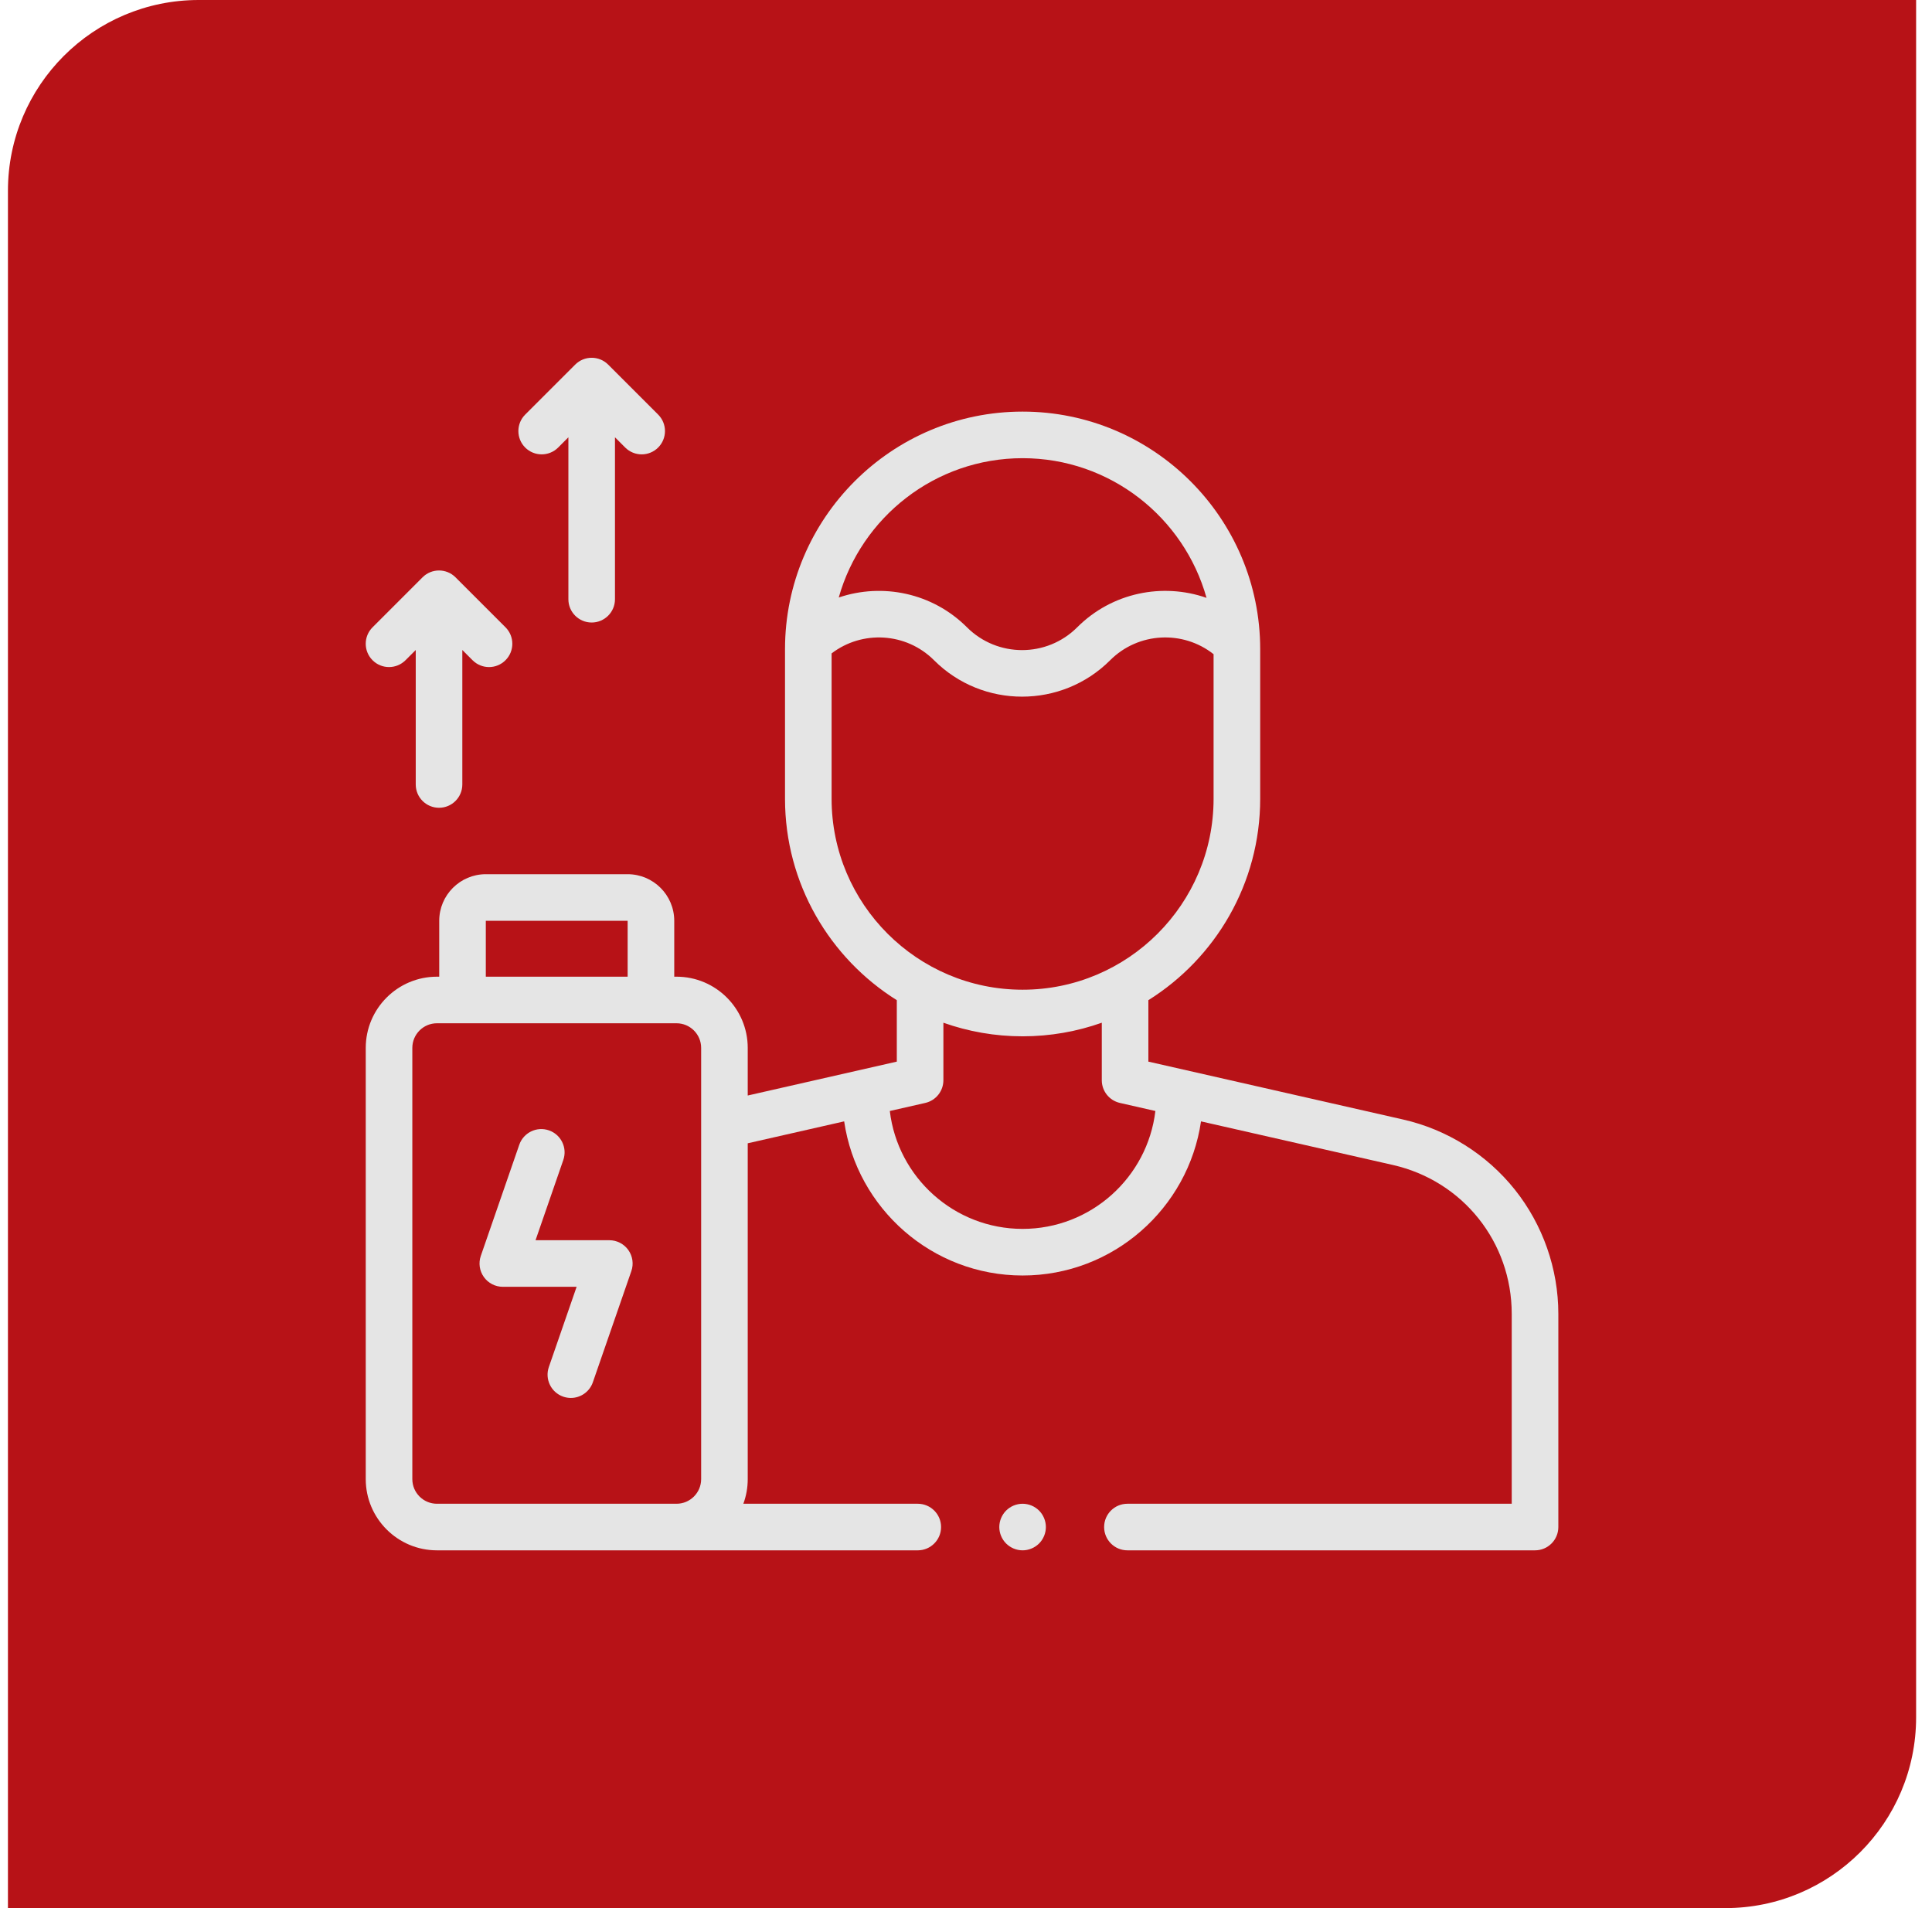 <svg xmlns="http://www.w3.org/2000/svg" width="81" height="80" viewBox="0 0 81 80" fill="none"><path d="M0.333 8C0.333 3.582 3.915 0 8.334 0H80.334V72C80.334 76.418 76.752 80 72.334 80H0.333V8Z" fill="#B71217"></path><g clip-path="url(#clip0_10098_2272)"><path d="M63.508 49.874C62.331 48.399 60.669 47.356 58.829 46.938L48.146 44.51V41.934C50.959 40.172 52.834 37.045 52.834 33.488V27.218C52.834 21.725 48.365 17.257 42.873 17.257C37.38 17.257 32.912 21.725 32.912 27.218V33.488C32.912 37.045 34.786 40.172 37.599 41.934V44.51L31.349 45.931V43.934C31.349 42.288 30.01 40.949 28.364 40.949H28.268V38.605C28.268 37.528 27.391 36.652 26.314 36.652H20.368C19.291 36.652 18.415 37.528 18.415 38.605V40.949H18.319C16.673 40.949 15.334 42.288 15.334 43.934V62.014C15.334 63.661 16.673 65 18.319 65H38.478C39.017 65 39.455 64.563 39.455 64.023C39.455 63.484 39.017 63.047 38.478 63.047H31.165C31.284 62.725 31.349 62.377 31.349 62.014V47.934L35.392 47.015C35.926 50.665 39.077 53.477 42.873 53.477C46.668 53.477 49.819 50.665 50.353 47.015L58.396 48.843C61.331 49.51 63.38 52.078 63.38 55.087V63.047H47.267C46.728 63.047 46.291 63.484 46.291 64.023C46.291 64.563 46.728 65 47.267 65H64.357C64.896 65 65.334 64.563 65.334 64.023V55.087C65.334 53.2 64.685 51.349 63.508 49.874ZM20.368 38.605H26.314V40.949H20.368V38.605ZM21.388 63.047H18.319C17.75 63.047 17.287 62.584 17.287 62.014V43.934C17.287 43.365 17.75 42.902 18.319 42.902H28.364C28.933 42.902 29.396 43.365 29.396 43.934V62.014C29.396 62.584 28.933 63.047 28.364 63.047H21.388ZM42.873 19.21C46.543 19.21 49.642 21.693 50.584 25.066C48.75 24.425 46.626 24.837 45.163 26.3C43.889 27.575 41.815 27.575 40.54 26.3C39.089 24.849 36.989 24.433 35.165 25.051C36.113 21.685 39.208 19.21 42.873 19.21ZM34.865 33.488V27.395C36.145 26.416 37.989 26.511 39.159 27.681C40.177 28.7 41.514 29.209 42.852 29.208C44.189 29.208 45.526 28.699 46.544 27.681C47.727 26.498 49.599 26.414 50.88 27.428V33.487C50.88 37.903 47.288 41.495 42.873 41.495C38.457 41.495 34.865 37.903 34.865 33.488ZM42.873 51.523C40.005 51.523 37.635 49.36 37.306 46.58L38.792 46.242C39.237 46.141 39.552 45.746 39.552 45.29V42.879C40.591 43.247 41.709 43.449 42.873 43.449C44.036 43.449 45.154 43.247 46.193 42.879V45.29C46.193 45.746 46.508 46.141 46.953 46.242L48.44 46.58C48.11 49.36 45.74 51.523 42.873 51.523Z" fill="#E5E5E5"></path><path d="M42.873 63.047C42.616 63.047 42.364 63.151 42.182 63.333C42.001 63.515 41.896 63.767 41.896 64.023C41.896 64.28 42 64.532 42.182 64.714C42.364 64.895 42.616 65 42.873 65C43.129 65 43.381 64.895 43.563 64.714C43.745 64.532 43.849 64.28 43.849 64.023C43.849 63.767 43.745 63.515 43.563 63.333C43.381 63.151 43.129 63.047 42.873 63.047Z" fill="#E5E5E5"></path><path d="M25.547 51.998H22.453L23.617 48.634C23.794 48.125 23.523 47.568 23.014 47.392C22.504 47.215 21.948 47.486 21.771 47.995L20.158 52.655C20.055 52.953 20.102 53.283 20.286 53.541C20.469 53.798 20.765 53.951 21.081 53.951H24.175L23.011 57.314C22.834 57.824 23.104 58.38 23.614 58.557C23.72 58.593 23.828 58.611 23.933 58.611C24.338 58.611 24.716 58.357 24.856 57.953L26.469 53.294C26.573 52.995 26.525 52.665 26.342 52.408C26.159 52.151 25.862 51.998 25.547 51.998Z" fill="#E5E5E5"></path><path d="M23.401 18.764L23.83 18.334V25.124C23.83 25.663 24.267 26.1 24.806 26.1C25.346 26.1 25.783 25.663 25.783 25.124V18.334L26.212 18.764C26.403 18.954 26.653 19.05 26.903 19.05C27.153 19.05 27.402 18.954 27.593 18.764C27.975 18.382 27.975 17.764 27.593 17.382L25.497 15.286C25.116 14.905 24.497 14.905 24.116 15.286L22.019 17.382C21.638 17.764 21.638 18.382 22.019 18.764C22.401 19.145 23.019 19.145 23.401 18.764Z" fill="#E5E5E5"></path><path d="M17.001 27.681L17.43 27.252V32.89C17.43 33.43 17.867 33.867 18.407 33.867C18.946 33.867 19.383 33.43 19.383 32.89V27.252L19.812 27.681C20.003 27.872 20.253 27.968 20.503 27.968C20.753 27.968 21.003 27.872 21.193 27.681C21.575 27.3 21.575 26.682 21.193 26.3L19.097 24.204C18.715 23.823 18.097 23.823 17.716 24.204L15.62 26.3C15.238 26.682 15.238 27.3 15.62 27.682C16.001 28.063 16.619 28.063 17.001 27.681Z" fill="#E5E5E5"></path></g><defs><clipPath id="clip0_10098_2272"><rect width="50" height="50" fill="white" transform="translate(15.334 15)"></rect></clipPath></defs></svg>